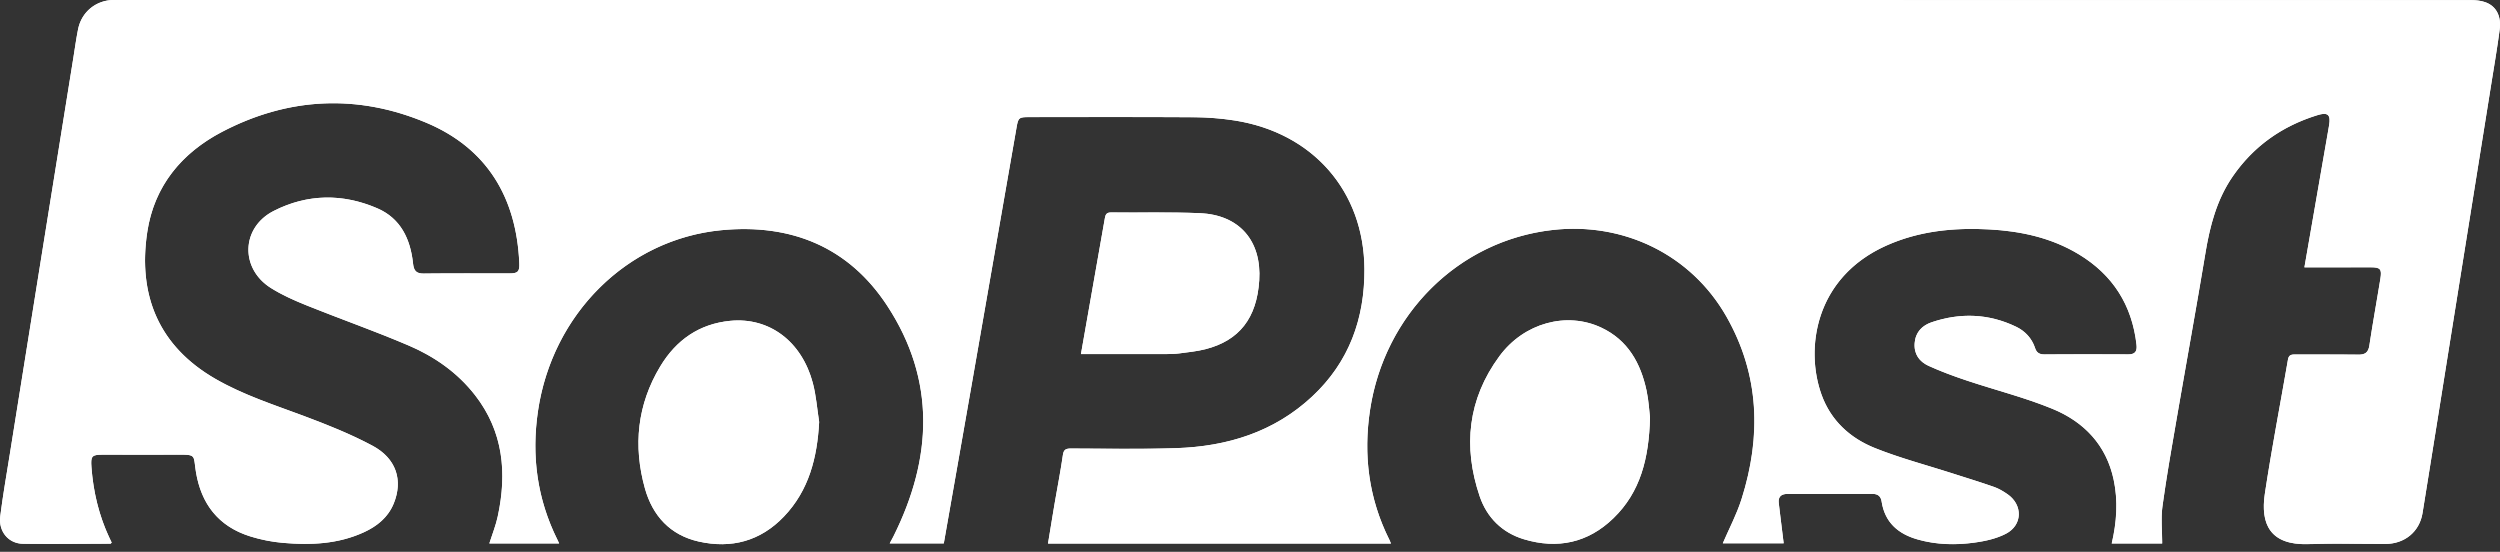 <svg xmlns="http://www.w3.org/2000/svg" xml:space="preserve" id="Layer_1" x="0" y="0" style="enable-background:new 0 0 850.3 187.67" version="1.1" viewBox="0 0 850.3 187.67"><rect x="0" y="0" width="850.3" height="187.67" fill="#333333" stroke="none"/><style>.st0{fill:#fff}</style><path d="M783.78 90.93c7.74 0 15.15-.01 22.56 0 3.26 0 3.81.59 3.28 3.88-1.22 7.56-2.6 15.09-3.74 22.66-.36 2.41-1.43 3.2-3.79 3.17-7.17-.1-14.33-.01-21.5-.06-1.34-.01-2.15.21-2.41 1.76-2.61 15.17-5.54 30.29-7.84 45.51-1.57 10.36 1.74 17.63 14.73 17.22 8.74-.28 17.5-.04 26.25-.06 6.53-.01 11.59-4.11 12.63-10.5 3.75-23.08 7.4-46.18 11.1-69.27 4.1-25.64 8.22-51.27 12.32-76.91.97-6.08 2.02-12.16 2.82-18.26.59-4.52-1.15-7.89-4.71-9.23-1.58-.6-3.4-.78-5.12-.78C573.53 0 306.7 0 39.88 0h-1.25c-5.95.05-10.89 4.05-12.08 9.94-.65 3.26-1.1 6.56-1.63 9.85-3.59 22.35-7.19 44.7-10.77 67.05-3.6 22.43-7.19 44.87-10.77 67.3-1.14 7.15-2.4 14.28-3.3 21.46-.65 5.17 2.81 9.28 7.74 9.34 9.91.11 19.83 0 29.74-.03.11 0 .21-.18.41-.37-.26-.55-.55-1.14-.82-1.73-3.53-7.56-5.42-15.54-6.05-23.83-.3-3.97.12-4.34 4.03-4.34 8.33-.01 16.67.03 25-.01 6.76-.03 5.57.08 6.48 5.72 1.76 11.01 7.66 18.67 18.43 22.06 3.62 1.14 7.44 1.89 11.22 2.22 9.37.82 18.66.43 27.42-3.57 4.52-2.07 8.27-5.06 10.21-9.79 3.24-7.9.89-15.35-7.24-19.69-7.37-3.94-15.22-7.07-23.06-10.01-10.28-3.86-20.75-7.19-30.33-12.71-19.16-11.04-26.44-28.32-23.19-49.89 2.37-15.73 11.74-26.96 25.47-34.14 22.53-11.78 46.13-12.9 69.46-3.08 20.65 8.69 30.65 25.47 31.61 47.71.13 2.99-.49 3.53-3.43 3.53-9.67.01-19.33-.06-29 .05-2.57.03-3.44-.91-3.71-3.43-.88-8.25-4.16-15.31-12.15-18.76-11.78-5.09-23.82-4.93-35.25.9C82 77.39 81.6 91.31 92.1 97.93c3.84 2.42 8.08 4.29 12.31 5.99 11.49 4.62 23.19 8.72 34.57 13.59 8.8 3.76 16.63 9.23 22.59 16.9 9.62 12.39 10.91 26.44 7.71 41.24-.67 3.11-1.88 6.11-2.85 9.18h23.73c-.27-.59-.42-.95-.6-1.3-6.87-13.87-8.84-28.45-6.59-43.73 4.86-32.97 30.33-58.41 62.35-61.51 23.72-2.3 43.36 5.71 56.45 25.73 16.56 25.31 15.33 51.84 2.14 78.33-.39.79-.83 1.56-1.31 2.47h18.39c3.2-18.19 6.38-36.22 9.53-54.25 5.07-29.02 10.12-58.04 15.19-87.06.62-3.58.81-3.69 4.58-3.69 18.58 0 37.17-.07 55.75.05 4.64.03 9.33.39 13.92 1.11 26.59 4.2 43.95 24.07 44.1 50.54.1 16.83-5.24 31.62-17.73 43.29-13.01 12.15-28.96 17.04-46.34 17.61-11.9.39-23.83.16-35.74.13-1.69 0-2.48.31-2.75 2.21-.79 5.52-1.87 10.99-2.81 16.49-.76 4.48-1.48 8.97-2.25 13.61h116.64c-.23-.55-.36-.93-.54-1.28-7.01-14.02-8.9-28.79-6.56-44.21 4.89-32.15 29.78-57.56 62.2-61.17 24.02-2.68 46.98 8.35 59.01 29.48 11.27 19.81 11.88 40.71 5.14 62.04-1.64 5.17-4.22 10.05-6.37 15.06h20.69c-.57-4.67-1.15-9.19-1.67-13.71-.25-2.13.88-3.08 2.92-3.08 9.67 0 19.33 0 29-.01 1.78 0 2.8.82 3.07 2.59 1.1 7.15 5.66 11.03 12.28 12.91 6.35 1.8 12.87 1.94 19.32 1.06 3.65-.5 7.46-1.35 10.68-3.02 5.68-2.96 5.78-9.79.54-13.43-1.42-.99-2.97-1.91-4.59-2.48-4.7-1.65-9.48-3.11-14.22-4.63-8.78-2.82-17.74-5.17-26.28-8.59-8.43-3.38-14.99-9.31-18.18-18.19-5.57-15.48-2.37-39.74 22.06-50.68 11.15-4.99 22.92-6.14 34.94-5.5 10.76.57 21.12 2.8 30.48 8.45 11.61 7.01 18.14 17.31 19.66 30.79.25 2.19-.45 3.28-2.83 3.27-9.5-.06-19-.05-28.5.01-1.68.01-2.64-.58-3.17-2.16-1.11-3.35-3.41-5.79-6.49-7.27-9.3-4.46-18.93-4.8-28.64-1.52-3.23 1.09-5.53 3.36-5.82 7.09-.3 3.76 1.63 6.34 4.77 7.76 4.22 1.92 8.6 3.53 13 5 9.69 3.24 19.67 5.74 29.09 9.61 10.74 4.42 18.33 12.31 20.83 24.16 1.52 7.2 1.02 14.4-.67 21.63h17.16c0-4.31-.46-8.51.09-12.58 1.37-10.05 3.15-20.05 4.87-30.05 3.22-18.69 6.62-37.36 9.74-56.07 1.55-9.29 3.85-18.22 9.27-26.1 7.12-10.35 16.82-17.15 28.75-20.85 3.64-1.13 4.67-.22 4.05 3.45-.91 5.42-1.88 10.82-2.82 16.23-1.83 10.58-3.66 21.15-5.56 32.06zm-505.17 52.6c-.69-4.42-1-8.94-2.15-13.24-3.77-14.21-14.82-22.44-28.07-21.17-10.57 1.02-18.42 6.55-23.79 15.44-7.87 13.02-9.31 27.09-5.24 41.6 2.61 9.28 8.58 15.83 18.26 18.02 11.12 2.51 21.03-.14 29.01-8.49 8.55-8.95 11.32-20.08 11.98-32.16zm282.59-1.48c-.25-2.1-.42-5.7-1.17-9.17-2-9.35-6.34-17.2-15.41-21.45-11.73-5.51-26.27-1.65-34.66 9.75-10.71 14.55-12.43 30.73-6.69 47.63 2.45 7.2 7.61 12.36 15.03 14.6 11.44 3.45 21.81 1.22 30.46-7.15 9.2-8.91 12.08-20.36 12.44-34.21zm-193.55-21.62c9.82 0 19.39.01 28.96-.01 1.5 0 3.01-.03 4.49-.23 2.96-.39 5.97-.68 8.86-1.42 11.57-2.94 17.5-10.61 18.33-23.39.87-13.45-6.73-22.32-20.21-22.88-10.06-.42-20.15-.14-30.23-.24-1.45-.01-1.84.68-2.05 1.87-2.69 15.32-5.39 30.64-8.15 46.3z" class="st0"/><path d="m783.78 90.93 5.58-32.05c.94-5.41 1.91-10.82 2.82-16.23.62-3.68-.41-4.58-4.05-3.45-11.93 3.7-21.62 10.5-28.75 20.85-5.42 7.88-7.73 16.81-9.27 26.1-3.12 18.71-6.52 37.37-9.74 56.07-1.72 10-3.5 20-4.87 30.05-.55 4.07-.09 8.27-.09 12.58h-17.16c1.69-7.22 2.19-14.42.67-21.63-2.49-11.85-10.09-19.74-20.83-24.16-9.42-3.87-19.4-6.37-29.09-9.61-4.4-1.47-8.78-3.08-13-5-3.14-1.43-5.07-4-4.77-7.76.29-3.73 2.59-6 5.82-7.09 9.7-3.28 19.34-2.94 28.64 1.52 3.07 1.48 5.38 3.92 6.49 7.27.52 1.58 1.49 2.17 3.17 2.16 9.5-.06 19-.06 28.5-.01 2.38.01 3.08-1.08 2.83-3.27-1.52-13.48-8.04-23.78-19.66-30.79-9.36-5.65-19.73-7.87-30.48-8.45-12.01-.64-23.79.51-34.94 5.5-24.43 10.94-27.63 35.21-22.06 50.68 3.2 8.88 9.75 14.81 18.18 18.19 8.53 3.42 17.5 5.77 26.28 8.59 4.75 1.53 9.52 2.98 14.22 4.63 1.62.57 3.17 1.49 4.59 2.48 5.24 3.64 5.14 10.47-.54 13.43-3.22 1.68-7.04 2.52-10.68 3.02-6.46.89-12.97.74-19.32-1.06-6.62-1.87-11.18-5.76-12.28-12.91-.27-1.78-1.29-2.6-3.07-2.59-9.67.01-19.33 0-29 .01-2.05 0-3.17.95-2.92 3.08.52 4.52 1.1 9.03 1.67 13.71h-20.69c2.15-5.02 4.74-9.89 6.37-15.06 6.75-21.33 6.14-42.23-5.14-62.04-12.03-21.14-34.99-32.16-59.01-29.48-32.42 3.61-57.31 29.02-62.2 61.17-2.35 15.43-.45 30.19 6.56 44.21.18.35.31.73.54 1.28H356.46c.77-4.65 1.48-9.13 2.25-13.61.94-5.5 2.02-10.97 2.81-16.49.27-1.9 1.07-2.21 2.75-2.21 11.91.03 23.84.26 35.74-.13 17.39-.56 33.34-5.46 46.34-17.61 12.49-11.67 17.82-26.46 17.73-43.29-.15-26.47-17.5-46.34-44.1-50.54a93.98 93.98 0 0 0-13.92-1.11c-18.58-.12-37.17-.05-55.75-.05-3.78 0-3.96.11-4.58 3.69-5.07 29.02-10.12 58.04-15.19 87.06-3.15 18.03-6.33 36.06-9.53 54.25h-18.39c.49-.91.92-1.68 1.31-2.47 13.19-26.49 14.42-53.02-2.14-78.33C288.7 84.01 269.06 76 245.34 78.3c-32.01 3.1-57.48 28.53-62.35 61.51-2.25 15.27-.28 29.86 6.59 43.73.17.35.33.71.6 1.3h-23.73c.97-3.07 2.17-6.06 2.85-9.18 3.2-14.8 1.91-28.85-7.71-41.24-5.96-7.67-13.79-13.13-22.59-16.9-11.38-4.87-23.08-8.97-34.57-13.59-4.23-1.7-8.47-3.57-12.31-5.99-10.5-6.62-10.1-20.53.97-26.18 11.43-5.83 23.47-5.99 35.25-.9 7.98 3.45 11.27 10.51 12.15 18.76.27 2.52 1.13 3.46 3.71 3.43 9.67-.11 19.33-.04 29-.05 2.94 0 3.56-.55 3.43-3.53-.96-22.24-10.97-39.02-31.61-47.71-23.34-9.82-46.93-8.71-69.46 3.08-13.73 7.18-23.1 18.41-25.47 34.14-3.25 21.58 4.03 38.86 23.19 49.89 9.58 5.52 20.05 8.86 30.33 12.71 7.84 2.94 15.69 6.07 23.06 10.01 8.13 4.34 10.48 11.78 7.24 19.69-1.94 4.73-5.69 7.73-10.21 9.79-8.76 4-18.05 4.4-27.42 3.57-3.78-.33-7.6-1.08-11.22-2.22-10.77-3.39-16.67-11.06-18.43-22.06-.9-5.64.28-5.75-6.48-5.72-8.33.04-16.67.01-25 .01-3.91 0-4.33.38-4.03 4.34.63 8.28 2.52 16.27 6.05 23.83l.82 1.73c-.2.19-.31.37-.41.37-9.91.03-19.83.14-29.74.03-4.94-.05-8.4-4.16-7.74-9.34.9-7.18 2.16-14.32 3.3-21.46 3.58-22.43 7.17-44.87 10.77-67.3 3.58-22.35 7.18-44.7 10.77-67.05.53-3.29.97-6.59 1.63-9.85 1.16-5.9 6.1-9.9 12.06-9.95h1.25C306.7 0 573.53 0 840.36.03c1.71 0 3.53.19 5.12.78 3.56 1.34 5.3 4.71 4.71 9.23-.8 6.1-1.84 12.18-2.82 18.26-4.1 25.64-8.22 51.27-12.32 76.91-3.7 23.09-7.36 46.19-11.1 69.27-1.04 6.39-6.1 10.49-12.63 10.5-8.75.01-17.51-.22-26.25.06-13 .42-16.3-6.86-14.73-17.22 2.3-15.22 5.23-30.34 7.84-45.51.27-1.55 1.08-1.76 2.41-1.76 7.17.05 14.33-.04 21.5.06 2.36.03 3.43-.76 3.79-3.17 1.14-7.57 2.52-15.1 3.74-22.66.53-3.29-.01-3.87-3.28-3.88-7.41.02-14.82.03-22.56.03z" class="st0"/><path d="M278.61 143.53c-.66 12.08-3.43 23.21-11.98 32.16-7.98 8.35-17.88 11-29.01 8.49-9.67-2.18-15.65-8.74-18.26-18.02-4.07-14.51-2.63-28.58 5.24-41.6 5.37-8.89 13.21-14.42 23.79-15.44 13.25-1.28 24.29 6.96 28.07 21.17 1.14 4.3 1.46 8.82 2.15 13.24zm282.59-1.48c-.36 13.85-3.24 25.3-12.44 34.2-8.65 8.37-19.02 10.6-30.46 7.15-7.42-2.24-12.58-7.4-15.03-14.6-5.74-16.9-4.02-33.08 6.69-47.63 8.39-11.4 22.93-15.26 34.66-9.75 9.07 4.26 13.41 12.1 15.41 21.45.74 3.48.91 7.08 1.17 9.18zm-193.55-21.62c2.76-15.66 5.46-30.98 8.15-46.29.21-1.19.59-1.89 2.05-1.87 10.08.1 20.17-.18 30.23.24 13.48.57 21.08 9.43 20.21 22.88-.83 12.78-6.76 20.45-18.33 23.39-2.89.73-5.89 1.02-8.86 1.42-1.48.2-2.99.22-4.49.23-9.57.01-19.14 0-28.96 0z" class="st0"/></svg>